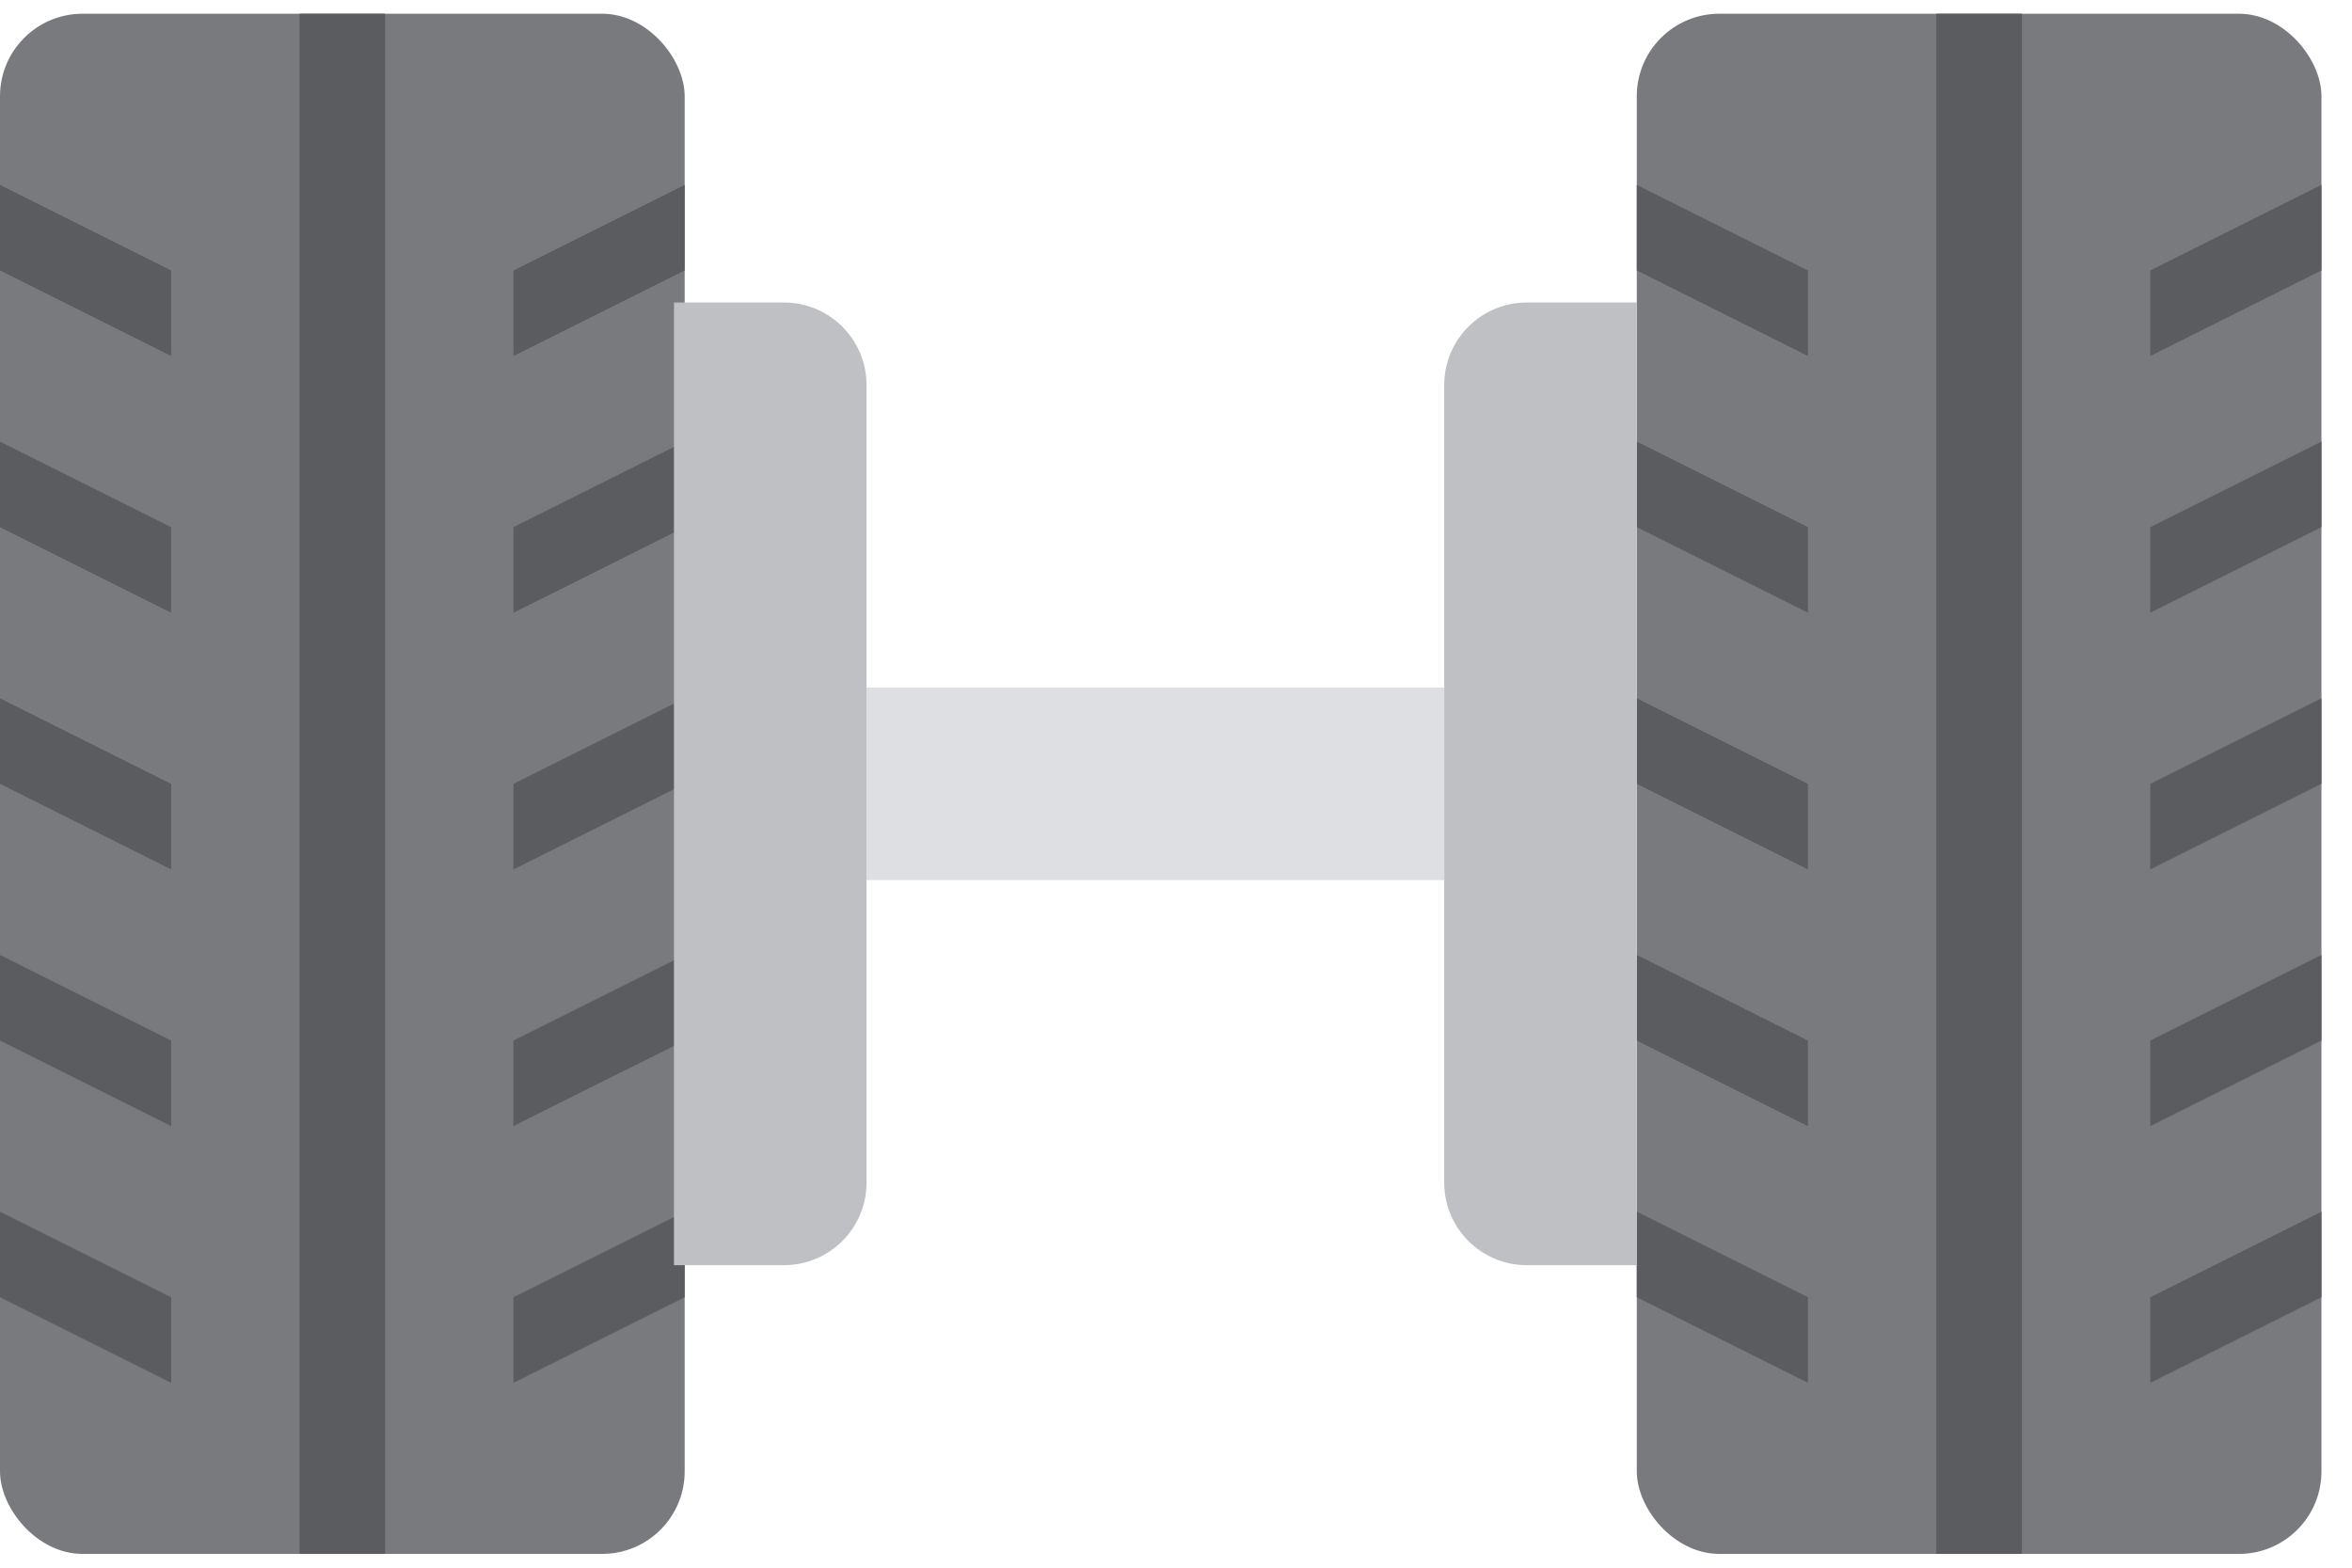 <svg xmlns="http://www.w3.org/2000/svg" width="57" height="38" viewBox="0 0 57 38" fill="none">
    <rect y="0.333" width="16.593" height="37.333" rx="2" fill="#787A7E"/>
    <rect x="7.259" y="0.333" width="2.074" height="37.333" fill="#5A5C60"/>
    <path d="M4.148 6.556L0 4.482V6.556L4.148 8.63V6.556Z" fill="#5A5C60"/>
    <path d="M4.148 12.778L0 10.704V12.778L4.148 14.852V12.778Z" fill="#5A5C60"/>
    <path d="M4.148 19L0 16.926V19L4.148 21.074V19Z" fill="#5A5C60"/>
    <path d="M4.148 25.223L0 23.148V25.223L4.148 27.297V25.223Z" fill="#5A5C60"/>
    <path d="M4.148 31.445L0 29.371V31.445L4.148 33.519V31.445Z" fill="#5A5C60"/>
    <path d="M16.593 31.445L12.444 33.519V31.445L16.593 29.37V31.445Z" fill="#5A5C60"/>
    <path d="M16.593 25.222L12.444 27.296V25.222L16.593 23.148V25.222Z" fill="#5A5C60"/>
    <path d="M16.593 19L12.444 21.074V19L16.593 16.926V19Z" fill="#5A5C60"/>
    <path d="M16.593 12.778L12.444 14.852V12.778L16.593 10.704V12.778Z" fill="#5A5C60"/>
    <path d="M16.593 6.556L12.444 8.63V6.556L16.593 4.482V6.556Z" fill="#5A5C60"/>
    <rect x="39.667" y="0.333" width="16.593" height="37.333" rx="2" fill="#787A7E"/>
    <rect x="46.926" y="0.333" width="2.074" height="37.333" fill="#5A5C60"/>
    <path d="M43.815 6.556L39.667 4.482V6.556L43.815 8.63V6.556Z" fill="#5A5C60"/>
    <path d="M43.815 12.778L39.667 10.704V12.778L43.815 14.852V12.778Z" fill="#5A5C60"/>
    <path d="M43.815 19L39.667 16.926V19L43.815 21.074V19Z" fill="#5A5C60"/>
    <path d="M43.815 25.223L39.667 23.148V25.223L43.815 27.297V25.223Z" fill="#5A5C60"/>
    <path d="M43.815 31.445L39.667 29.371V31.445L43.815 33.519V31.445Z" fill="#5A5C60"/>
    <path d="M56.259 31.445L52.111 33.519V31.445L56.259 29.37V31.445Z" fill="#5A5C60"/>
    <path d="M56.259 25.222L52.111 27.296V25.222L56.259 23.148V25.222Z" fill="#5A5C60"/>
    <path d="M56.259 19L52.111 21.074V19L56.259 16.926V19Z" fill="#5A5C60"/>
    <path d="M56.259 12.778L52.111 14.852V12.778L56.259 10.704V12.778Z" fill="#5A5C60"/>
    <path d="M56.259 6.556L52.111 8.63V6.556L56.259 4.482V6.556Z" fill="#5A5C60"/>
    <path d="M35 9.334C35 8.229 35.895 7.333 37 7.333H39.667V30.667H37C35.895 30.667 35 29.771 35 28.667V9.334Z" fill="#BEC0C4"/>
    <path d="M21 9.334C21 8.229 20.105 7.333 19 7.333H16.333V30.667H19C20.105 30.667 21 29.771 21 28.667V9.334Z" fill="#BEC0C4"/>
    <rect width="14" height="4.667" transform="matrix(-1 0 0 1 35 16.667)" fill="#DDDFE2"/>
</svg>
